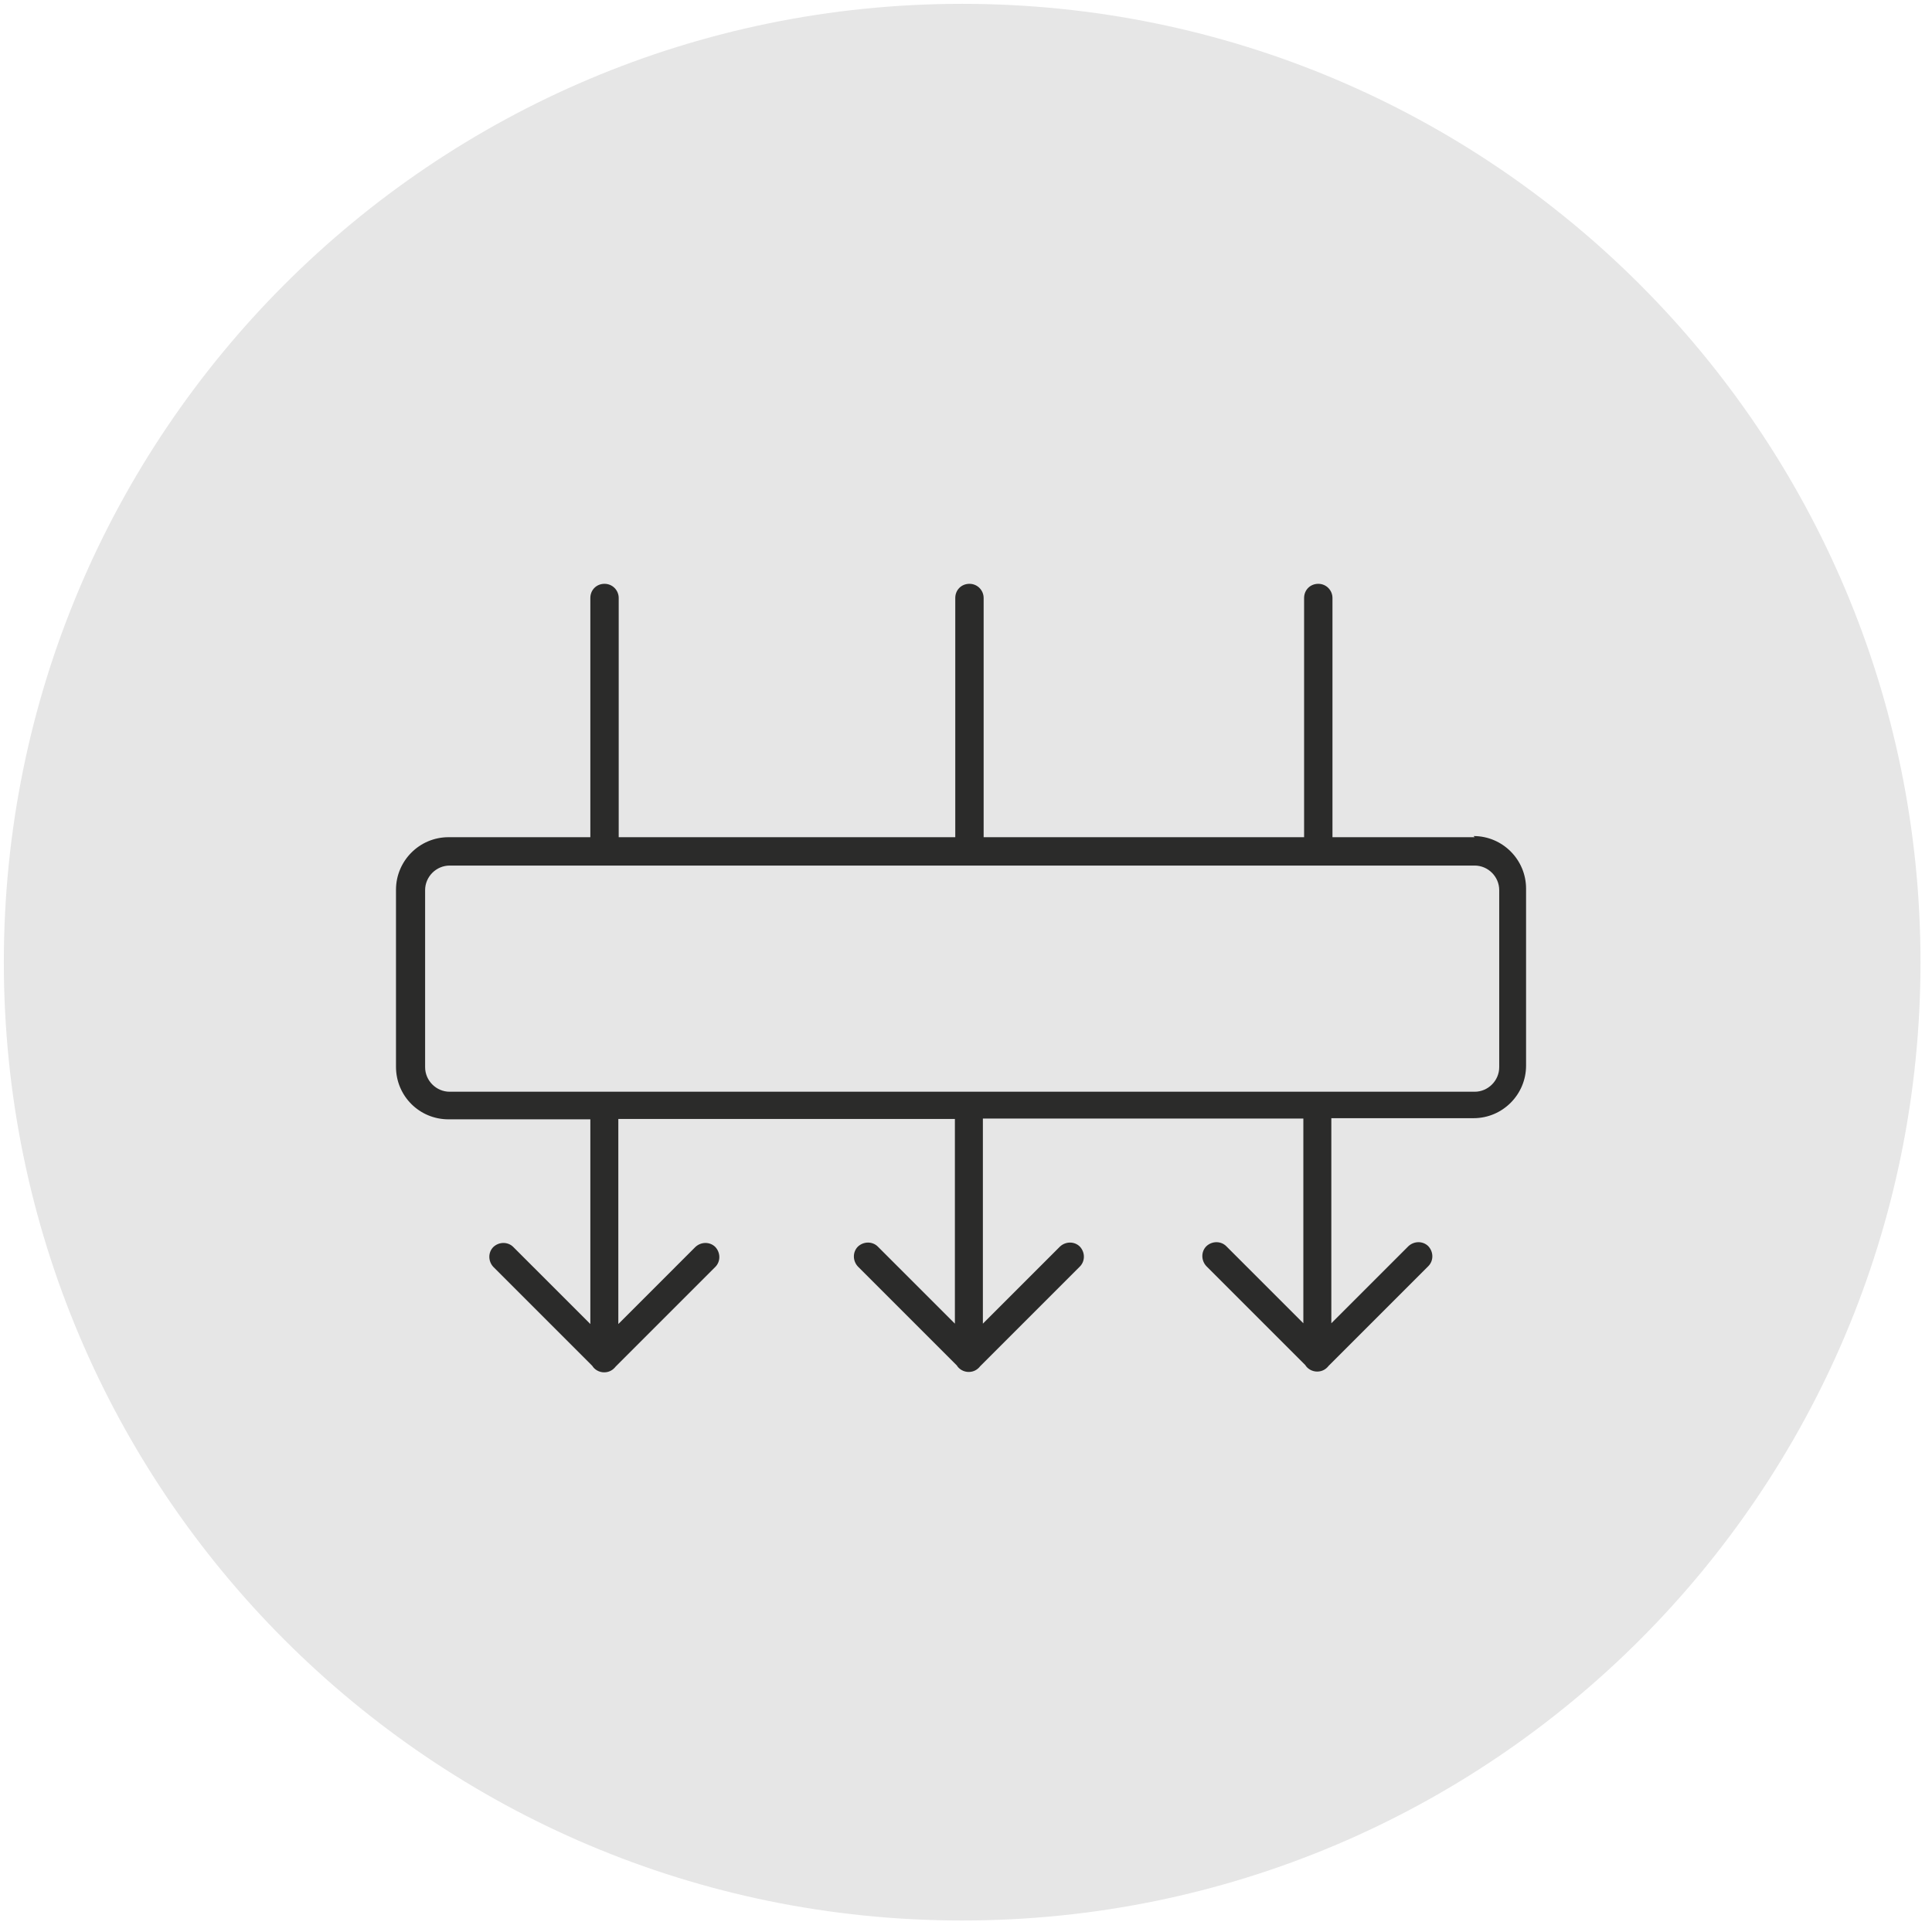 <?xml version="1.0" encoding="UTF-8"?>
<svg xmlns="http://www.w3.org/2000/svg" version="1.1" viewBox="0 0 504 504">
  <defs>
    <style>
      .cls-1 {
        fill: #e6e6e6;
      }

      .cls-2 {
        fill: #2b2b2a;
      }
    </style>
  </defs>
  <!-- Generator: Adobe Illustrator 28.7.1, SVG Export Plug-In . SVG Version: 1.2.0 Build 142)  -->
  <g>
    <g id="Laag_1">
      <g>
        <path class="cls-1" d="M251,501c138.1,0,250-111.9,250-250S389.1,1,251,1,1,112.9,1,251s111.9,250,250,250"/>
        <path class="cls-2" d="M384.7,218.4h-37.1v-62.4c0-2-1.6-3.7-3.7-3.7s-3.7,1.6-3.7,3.7v62.4h-83.6v-62.4c0-2-1.6-3.7-3.7-3.7s-3.7,1.6-3.7,3.7v62.4h-87.8v-62.4c0-2-1.6-3.7-3.7-3.7s-3.7,1.6-3.7,3.7v62.4h-37c-7.6,0-13.7,6.2-13.7,13.7v46.2c0,7.6,6.1,13.7,13.7,13.7h37v53.4l-20.1-20.1c-1.4-1.4-3.7-1.4-5.2,0-1.4,1.4-1.4,3.7,0,5.2l25.8,25.8c.6,1,1.8,1.7,3.1,1.7s2.3-.6,3-1.5l26-26c1.4-1.4,1.4-3.7,0-5.2-1.4-1.4-3.7-1.4-5.2,0l-20.1,20.1v-53.5h87.8v53.4l-20.1-20.1c-1.4-1.4-3.7-1.4-5.2,0-1.4,1.4-1.4,3.7,0,5.2l25.8,25.8c.6,1,1.8,1.7,3.1,1.7s2.3-.6,3-1.5l26-26c1.4-1.4,1.4-3.7,0-5.2-1.4-1.4-3.7-1.4-5.2,0l-20.1,20.1v-53.5h83.6v53.4l-20.1-20.1c-1.4-1.4-3.7-1.4-5.2,0-1.4,1.4-1.4,3.7,0,5.2l25.8,25.8c.6,1,1.8,1.7,3.1,1.7s2.3-.6,3-1.5l26-26c1.4-1.4,1.4-3.7,0-5.2-1.4-1.4-3.7-1.4-5.2,0l-20.1,20.1v-53.5h37.1c7.6,0,13.7-6.2,13.7-13.7v-46.2c0-7.5-6.1-13.7-13.7-13.7ZM391.1,278.4c0,3.5-2.9,6.4-6.4,6.4H117.3c-3.5,0-6.4-2.9-6.4-6.4v-46.2c0-3.5,2.9-6.4,6.4-6.4h267.4c3.5,0,6.4,2.9,6.4,6.4v46.2Z"/>
      </g>
    </g>
  </g>
</svg>